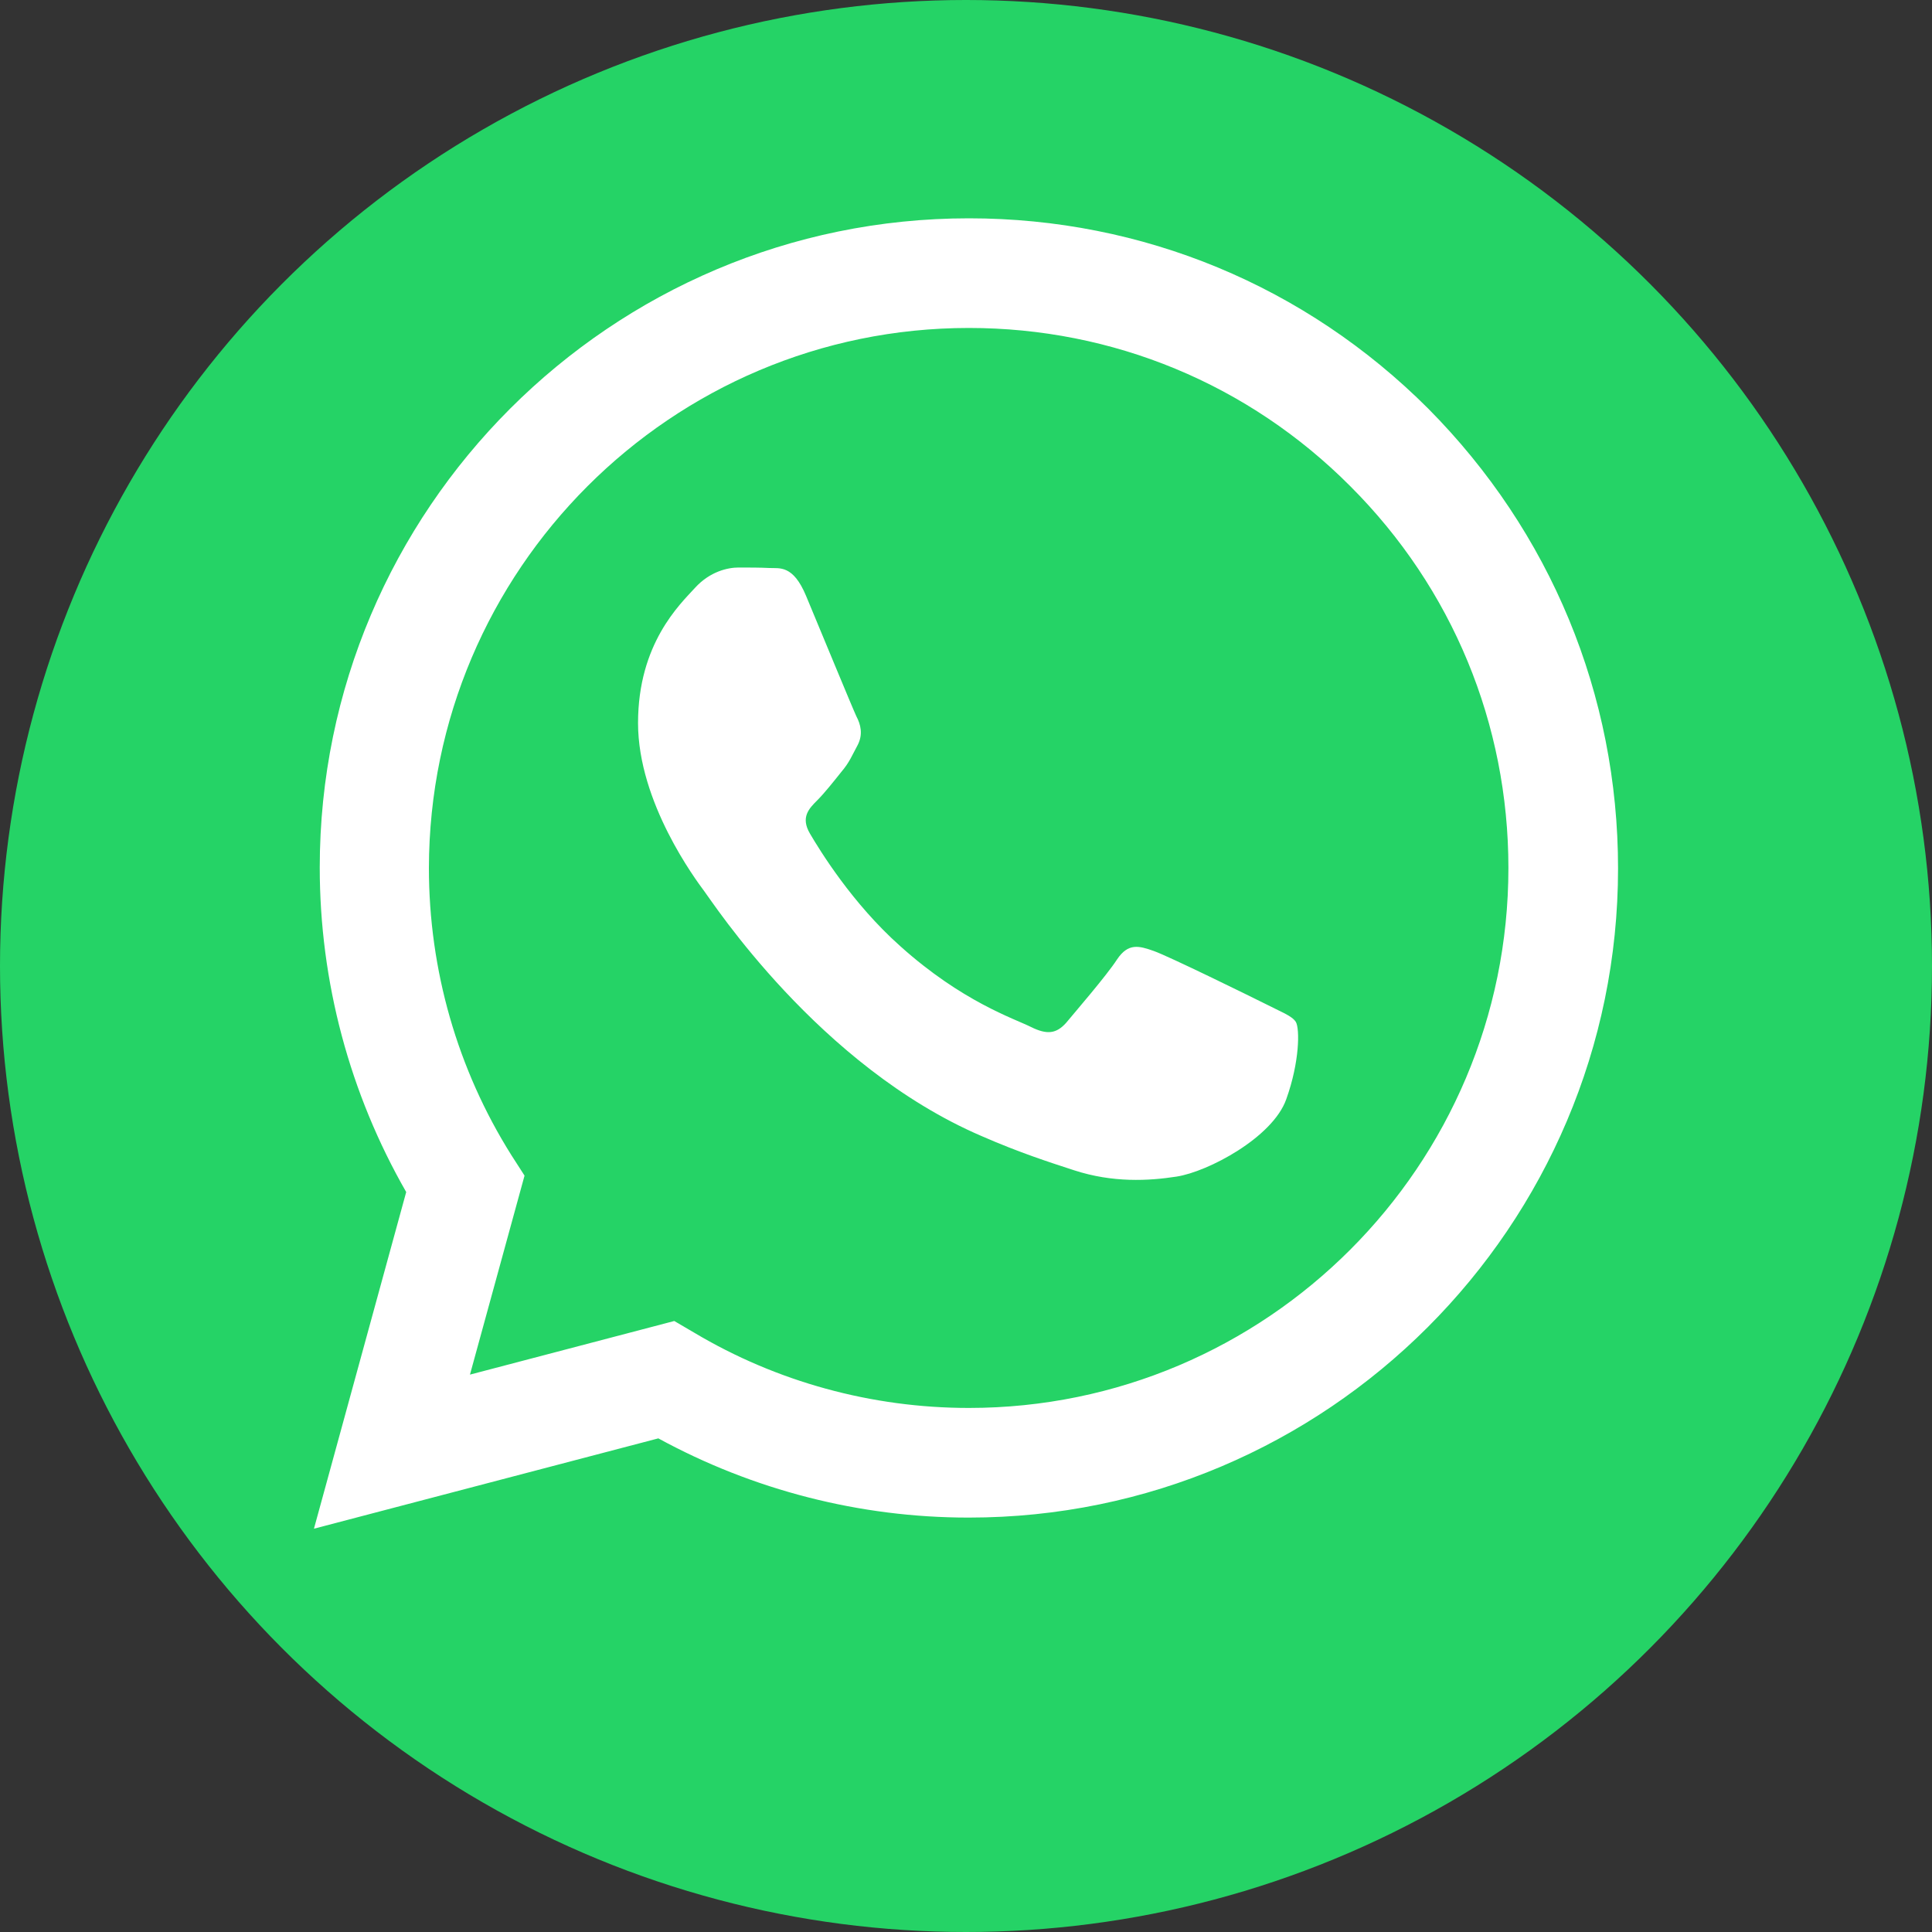 <?xml version="1.0" encoding="utf-8"?>
<!-- Generator: Adobe Illustrator 26.3.1, SVG Export Plug-In . SVG Version: 6.00 Build 0)  -->
<!DOCTYPE svg PUBLIC "-//W3C//DTD SVG 1.1//EN" "http://www.w3.org/Graphics/SVG/1.1/DTD/svg11.dtd">
<svg version="1.1" xmlns:x="http://ns.adobe.com/Extensibility/1.0/" xmlns:i="http://ns.adobe.com/AdobeIllustrator/10.0/" xmlns:graph="http://ns.adobe.com/Graphs/1.0/"
	 xmlns="http://www.w3.org/2000/svg" xmlns:xlink="http://www.w3.org/1999/xlink" x="0px" y="0px" viewBox="0 0 400 400"
	 style="enable-background:new 0 0 400 400;" xml:space="preserve">
<rect x="0" y="0" width="400" height="400" fill="#333333" stroke="none"/>
<style type="text/css">
	._x005B_Default_x005D_{fill:#FFFFFF;stroke:#000000;stroke-miterlimit:10;}
	.st0{fill-rule:evenodd;clip-rule:evenodd;fill:#25D366;}
	.st1{fill-rule:evenodd;clip-rule:evenodd;fill:#FFFFFF;}
</style>
<g id="Circle_green">
	<circle class="st0" cx="200" cy="200" r="200"/>
</g>
<g id="Layer_logo_white_wa">
	<path class="st1" d="M295.7,84.6c-25.4-25.4-59.1-39.4-95.1-39.4c-74.1,0-134.4,60.3-134.4,134.4c0,23.7,6.2,46.8,17.9,67.2
		L65,316.5l71.3-18.7c19.6,10.7,41.7,16.4,64.2,16.4h0.1c74.1,0,134.4-60.3,134.4-134.4C335,143.8,321,110.1,295.7,84.6L295.7,84.6z
		 M200.6,291.5L200.6,291.5c-20.1,0-39.8-5.4-56.9-15.6l-4.1-2.4l-42.3,11.1l11.3-41.2l-2.7-4.2c-11.2-17.8-17.1-38.4-17.1-59.5
		C88.9,118,139,67.9,200.6,67.9c29.8,0,57.9,11.6,79,32.8c21.1,21.1,32.7,49.2,32.7,79C312.3,241.4,262.2,291.5,200.6,291.5
		L200.6,291.5z M261.9,207.8c-3.4-1.7-19.9-9.8-23-10.9c-3.1-1.1-5.3-1.7-7.6,1.7c-2.2,3.4-8.7,10.9-10.6,13.2
		c-2,2.2-3.9,2.5-7.3,0.8c-3.4-1.7-14.2-5.2-27-16.7c-10-8.9-16.7-19.9-18.7-23.3c-2-3.4-0.2-5.2,1.5-6.9c1.5-1.5,3.4-3.9,5-5.9
		c1.7-2,2.2-3.4,3.4-5.6c1.1-2.2,0.6-4.2-0.3-5.9c-0.8-1.7-7.6-18.2-10.4-24.9c-2.7-6.5-5.5-5.7-7.6-5.8c-2-0.1-4.2-0.1-6.4-0.1
		c-2.2,0-5.9,0.8-9,4.2c-3.1,3.4-11.8,11.5-11.8,28s12,32.5,13.7,34.8c1.7,2.2,23.7,36.2,57.4,50.7c8,3.5,14.3,5.5,19.2,7.1
		c8,2.6,15.4,2.2,21.2,1.3c6.5-1,19.9-8.1,22.7-16c2.8-7.8,2.8-14.6,2-16C267.5,210.3,265.2,209.5,261.9,207.8L261.9,207.8z"/>
</g>
</svg>
